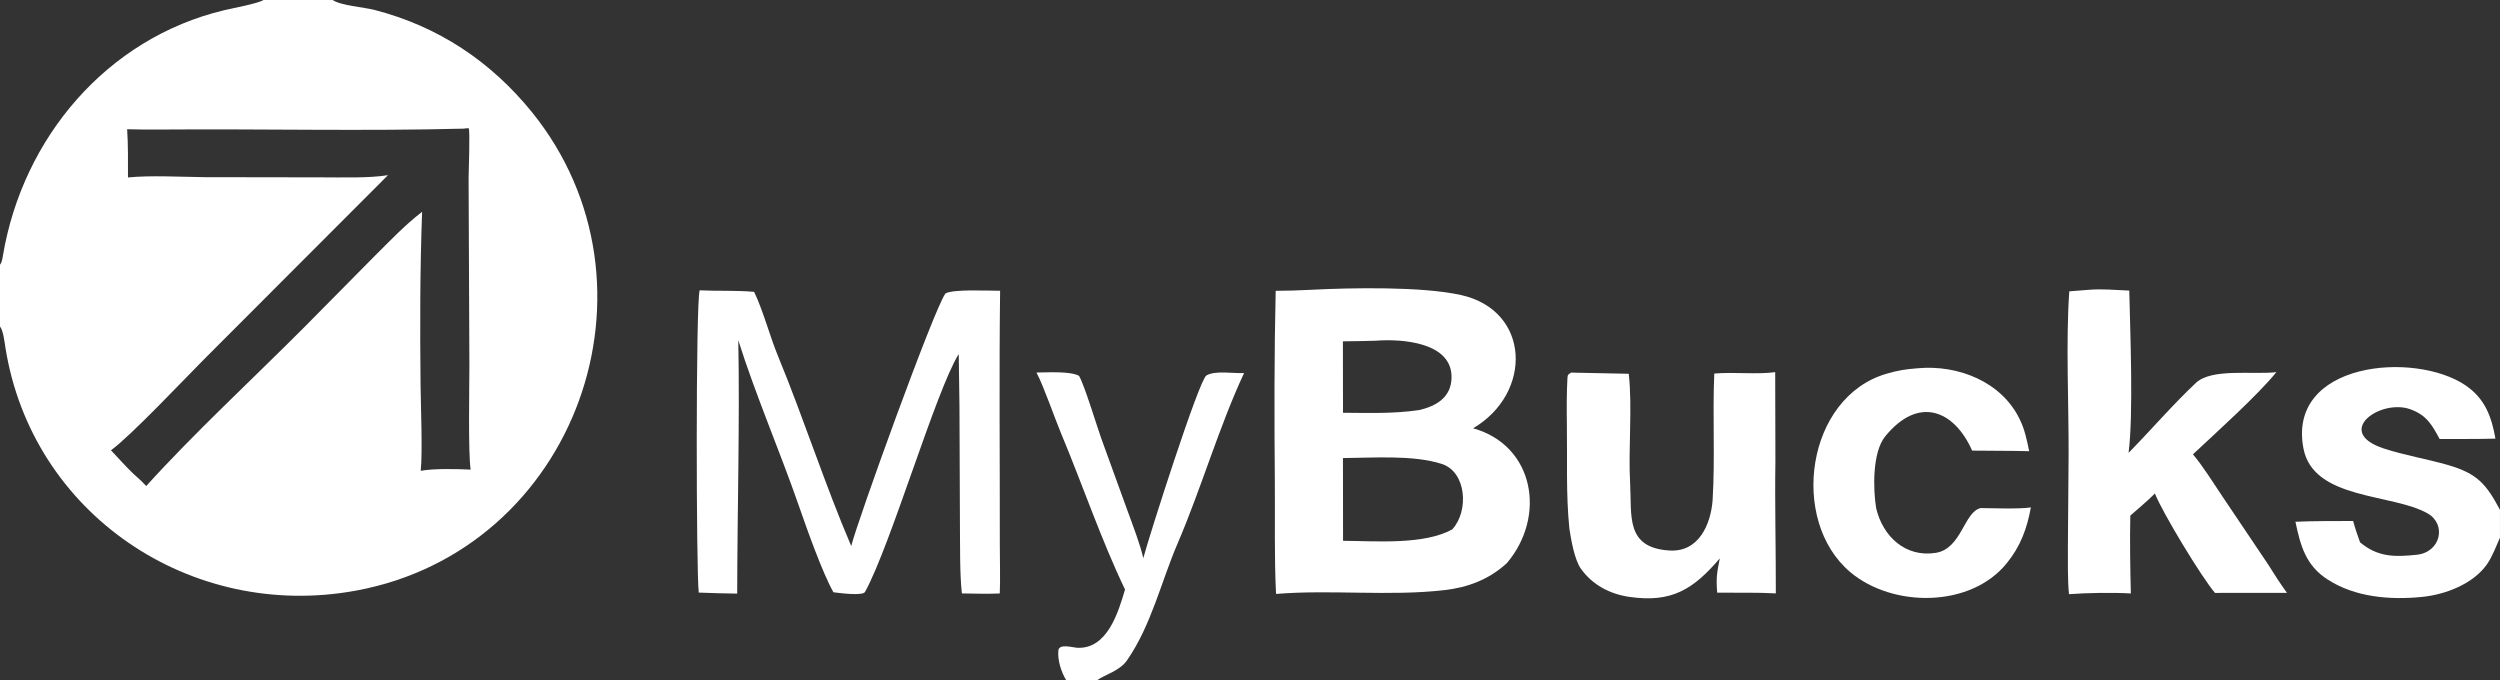 <?xml version="1.0" encoding="utf-8" ?><svg xmlns="http://www.w3.org/2000/svg" xmlns:xlink="http://www.w3.org/1999/xlink" width="1757" height="478" viewBox="0 0 1757 478"><rect x="0" y="0" width="1757" height="478" fill="#333333" stroke="none"/><path fill="white" transform="scale(4.086 4.085)" d="M225.396 49.862C232.406 49.5 244.565 49.263 251.286 50.757C263.251 53.417 263.675 67.614 253.378 73.684C263.956 76.654 265.99 88.872 259.179 96.887C256.118 99.691 252.504 101.066 248.422 101.531C238.899 102.614 228.96 101.408 219.481 102.182C219.164 95.831 219.328 89.345 219.275 82.974C219.183 71.994 219.164 61.013 219.42 50.035C221.478 50.023 223.342 49.974 225.396 49.862ZM231.007 93.042C236.67 93.081 244.985 93.776 249.81 91.057C252.664 87.93 252.275 81.187 247.968 79.809C243.069 78.241 236.183 78.772 230.992 78.807L231.007 93.042ZM230.981 58.724L230.999 71.014C235.531 71.038 239.528 71.202 244.044 70.558C246.936 69.913 249.569 68.441 249.667 65.052C249.847 58.869 241.158 58.266 236.633 58.618C234.784 58.655 232.819 58.73 230.981 58.724Z"/><path fill="white" transform="scale(4.086 4.085)" d="M120.342 49.948C123.499 50.103 126.475 49.928 129.71 50.209C131.286 53.489 132.411 57.85 133.827 61.283C138.211 71.909 141.919 83.464 146.415 93.95C147.358 89.966 160.685 53.035 162.621 50.491C163.919 49.709 169.965 50.031 172.021 50.025C171.84 64.51 171.99 79.023 171.97 93.511C171.966 96.381 172.07 99.231 171.966 102.102C169.978 102.191 167.433 102.134 165.448 102.094C165.067 98.846 165.148 93.819 165.112 90.394L165.029 69.812L164.904 60.908C160.958 67.227 153.261 93.668 148.789 101.831C148.392 102.555 144.514 102.047 143.351 101.894C141.459 98.558 138.73 90.841 137.403 87.015C134.186 77.743 129.917 67.847 126.987 58.536C127.256 72.399 126.818 88.056 126.799 102.127C124.58 102.104 122.403 102.031 120.188 101.951C119.744 98.56 119.659 52.169 120.342 49.948Z"/><path fill="white" transform="scale(4.086 4.085)" d="M359.265 49.86C361.633 49.664 363.859 49.907 366.239 49.993C366.391 57.103 366.979 71.168 366.117 77.911C369.905 74.066 373.809 69.512 377.706 65.87C380.453 63.302 387.48 64.504 391.543 64.023C388.393 67.936 381.067 74.534 377.187 78.164C378.883 80.161 380.804 83.239 382.307 85.481L390.132 97.121C391.206 98.834 392.166 100.361 393.366 102L380.987 102.005C378.755 99.453 371.882 88.091 370.648 84.899C369.521 86.059 367.672 87.6 366.419 88.707C366.32 92.933 366.403 97.89 366.51 102.099C363.331 101.916 359.032 101.993 355.874 102.223C355.627 100.103 355.68 96.019 355.682 93.87L355.804 78.258C355.84 69.547 355.311 58.696 355.923 50.122L359.265 49.86Z"/><path fill="white" transform="scale(4.086 4.085)" d="M294.859 64.268C298.249 63.969 302.193 64.463 305.338 64.025L305.373 79.242C305.256 86.668 305.464 94.585 305.446 102.089C302.397 101.911 298.487 101.995 295.363 101.969C295.15 99.387 295.315 98.549 295.812 96.066C291.236 101.401 287.535 103.752 280.233 102.687C276.911 102.202 273.915 100.64 271.928 97.859C270.815 96.301 270.237 92.889 269.941 90.985C269.325 85.002 269.602 78.828 269.505 72.8C269.465 70.322 269.467 67.502 269.604 65.014C269.638 64.403 269.782 64.423 270.226 64.104L280.15 64.306C280.799 70.254 280.046 77.059 280.385 83.14C280.695 88.695 279.518 94.253 287.168 94.713C292.174 95.014 294.257 90.255 294.573 86.043C295.011 78.818 294.546 71.489 294.859 64.268Z"/><path fill="white" transform="scale(4.086 4.085)" d="M329.891 63.353C336.781 62.731 344.293 65.654 347.409 72.163C348.311 74.047 348.585 75.565 349.022 77.624C345.842 77.536 342.426 77.573 339.214 77.523C336.108 70.543 329.983 68.046 324.261 75.072C322.039 77.8 322.157 84.127 322.703 87.43C323.847 92.325 327.783 95.947 332.956 95.115C337.433 94.396 337.78 88.072 340.687 87.408C342.963 87.439 347.249 87.599 349.313 87.299C348.65 90.942 347.525 93.996 345.169 96.895C338.903 104.645 325.478 104.543 318.24 98.422C307.717 89.524 310.666 68.306 324.506 64.293C326.546 63.702 327.753 63.526 329.891 63.353Z"/><path fill="white" transform="scale(4.086 4.085)" d="M45.319 0L57.232 0C58.514 0.942 62.636 1.246 64.401 1.703C75.372 4.544 84.398 10.528 91.521 19.324C115.438 48.987 99.159 94.637 61.217 101.615C32.818 106.838 5.464 88.415 0.925 59.762C0.778 58.831 0.568 56.866 0 56.171L0 45.542C0.351 45.106 0.419 44.467 0.511 43.927C3.923 23.728 18.366 6.574 38.576 1.754C39.919 1.434 44.447 0.593 45.319 0ZM21.867 22.232C22.053 24.941 22.008 27.803 22.013 30.528C25.94 30.14 31.199 30.439 35.248 30.481L55.248 30.512C58.59 30.511 63.562 30.67 66.733 30.134L35.042 61.871C31.675 65.25 22.563 74.927 19.089 77.47C20.29 78.749 21.68 80.306 22.93 81.498C23.775 82.242 24.373 82.786 25.149 83.62C33.231 74.67 43.574 65.082 52.137 56.494L64.801 43.687C67.346 41.163 69.75 38.638 72.602 36.442C72.234 46.524 72.235 56.056 72.336 66.138C72.371 69.653 72.703 77.873 72.363 80.997C74.665 80.588 78.607 80.678 80.949 80.796C80.512 77.774 80.737 66.332 80.737 62.832L80.599 30.631C80.602 29.671 80.88 22.429 80.616 22.06C80.429 22.069 79.99 22.072 79.837 22.13C62.625 22.578 45.291 22.156 28.067 22.284C26.052 22.299 23.874 22.304 21.867 22.232Z"/><path fill="white" transform="scale(4.086 4.085)" d="M405.928 93.294C408.992 95.88 411.942 95.84 415.701 95.441C419.804 95.005 420.854 90.235 417.581 88.347C411.511 84.848 397.863 86.061 396.188 77.105C393.409 62.254 415.318 60.356 424.075 66.297C427.443 68.59 428.56 71.719 429.218 75.463C426.07 75.551 422.781 75.516 419.621 75.523C418.299 73.093 417.41 71.459 414.647 70.434C409.453 68.507 401.342 74.305 409.999 77.154C413.594 78.338 417.412 78.95 421.064 80.008C426.108 81.471 427.635 83.277 430 87.716L430 92.501C429.366 93.921 428.687 95.744 427.815 97.01C425.427 100.475 420.593 102.307 416.546 102.702C411.091 103.236 405.101 102.765 400.386 99.717C396.59 97.304 395.682 93.866 394.819 89.764C398.076 89.623 401.472 89.648 404.744 89.634C405.071 90.894 405.499 92.068 405.928 93.294Z"/><path fill="white" transform="scale(4.086 4.085)" d="M178.274 64.093C180.147 64.078 184.093 63.828 185.593 64.661C186.545 66.293 188.632 73.215 189.401 75.375L193.985 88.007C194.772 90.169 196.183 93.847 196.646 96.036C197.576 92.492 206.214 65.37 207.504 64.597C209.014 63.692 212.209 64.282 213.984 64.181C209.687 73.377 206.603 84.072 202.552 93.492C199.73 100.056 198.035 107.538 193.892 113.545C192.653 115.415 189.942 116.118 188.747 117L183.373 117C182.524 115.59 181.869 113.544 182.043 111.895C182.17 110.689 184.505 111.397 185.205 111.441C190.44 111.771 192.335 105.381 193.508 101.424C189.441 92.961 186.159 83.286 182.521 74.593C181.341 71.77 179.558 66.52 178.274 64.093Z"/></svg>